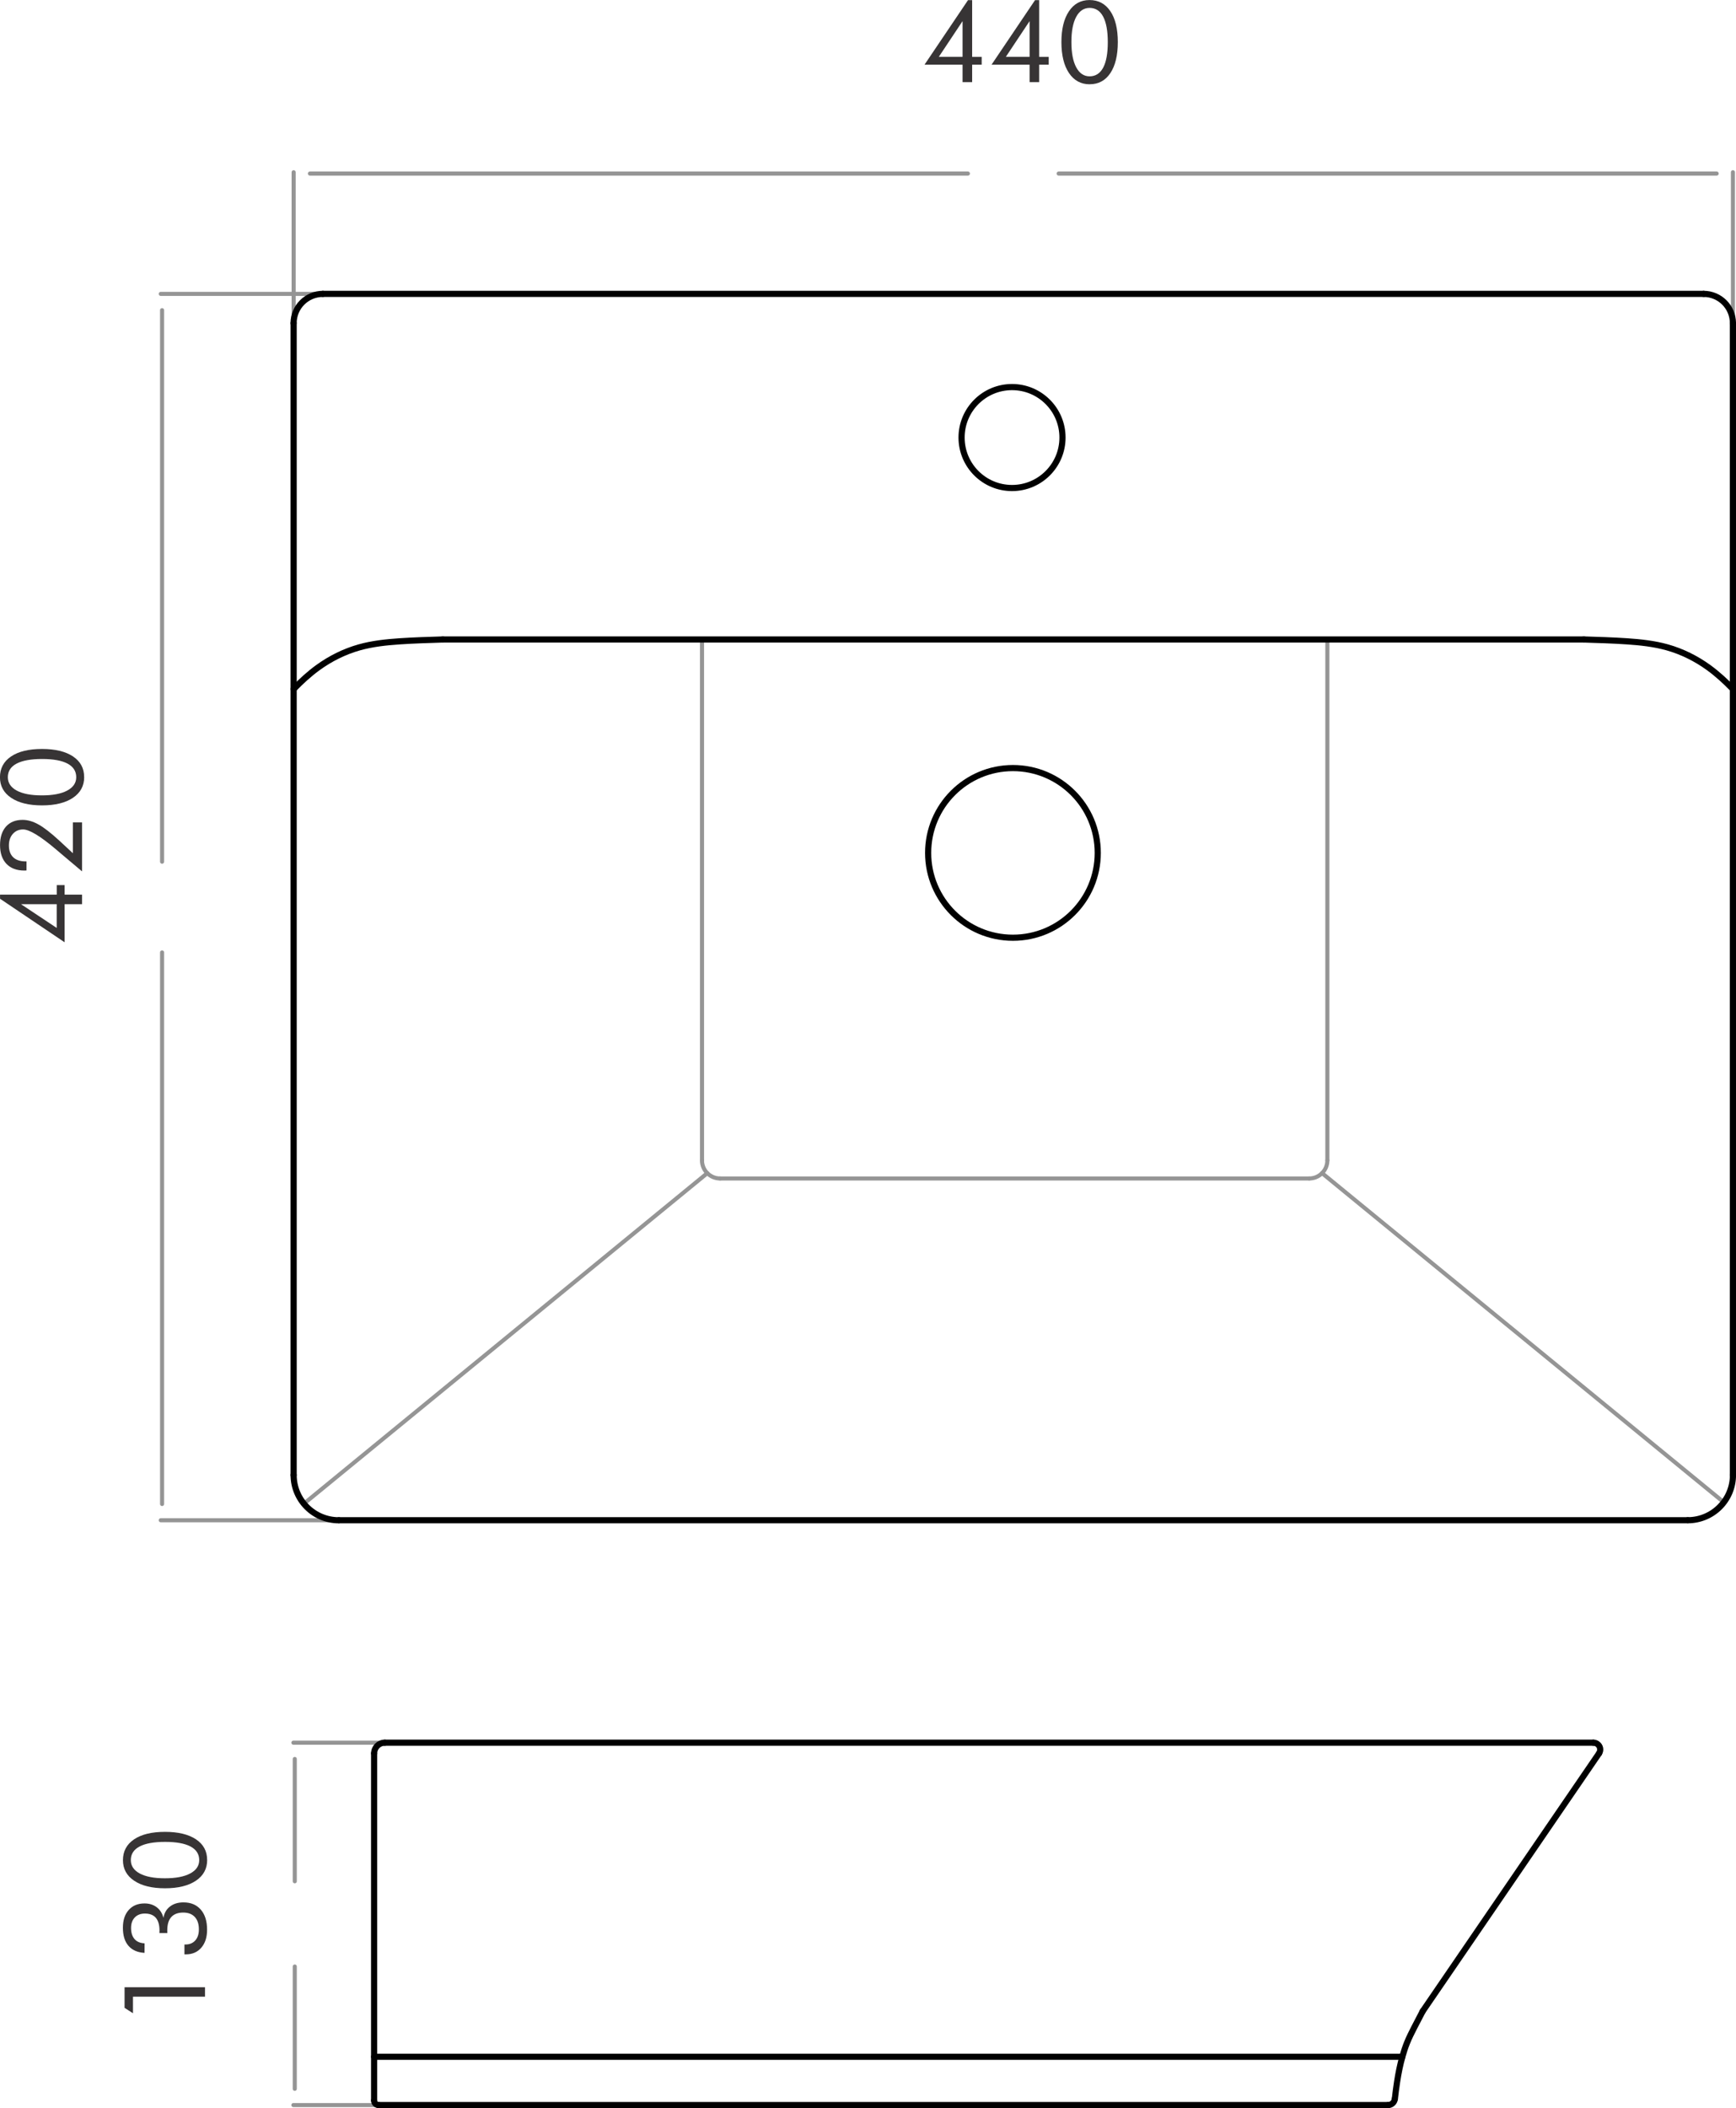 <?xml version="1.0" encoding="UTF-8"?>
<!DOCTYPE svg PUBLIC "-//W3C//DTD SVG 1.1//EN" "http://www.w3.org/Graphics/SVG/1.1/DTD/svg11.dtd">
<!-- Creator: CorelDRAW 2020 (64-Bit Evaluation Version) -->
<svg xmlns="http://www.w3.org/2000/svg" xml:space="preserve" width="1.485in" height="1.803in" version="1.1" style="shape-rendering:geometricPrecision; text-rendering:geometricPrecision; image-rendering:optimizeQuality; fill-rule:evenodd; clip-rule:evenodd"
viewBox="0 0 416.97 506.22"
 xmlns:xlink="http://www.w3.org/1999/xlink"
 xmlns:xodm="http://www.corel.com/coreldraw/odm/2003">
 <defs>
  <style type="text/css">
   <![CDATA[
    .str1 {stroke:black;stroke-width:1.48;stroke-linecap:round;stroke-linejoin:round;stroke-miterlimit:10}
    .str0 {stroke:#959595;stroke-width:0.98;stroke-linecap:round;stroke-linejoin:round;stroke-miterlimit:10}
    .fil0 {fill:none;fill-rule:nonzero}
    .fil1 {fill:#373435;fill-rule:nonzero}
   ]]>
  </style>
 </defs>
 <g id="Layer_x0020_1">
  <g id="_1917377544368">
   <polyline class="fil0 str0" points="168.62,153.54 318.82,153.54 318.82,278.62 "/>
   <path class="fil0 str0" d="M318.82 278.62c0,2.4 -1.95,4.35 -4.35,4.35"/>
   <line class="fil0 str0" x1="314.47" y1="282.97" x2="172.96" y2= "282.97" />
   <path class="fil0 str0" d="M172.96 282.97c-2.4,0 -4.35,-1.95 -4.35,-4.35"/>
   <line class="fil0 str0" x1="168.62" y1="278.62" x2="168.62" y2= "153.54" />
   <line class="fil0 str0" x1="169.89" y1="281.69" x2="72.99" y2= "361.07" />
   <line class="fil0 str0" x1="317.55" y1="281.69" x2="414.04" y2= "360.73" />
   <line class="fil0 str0" x1="70.53" y1="103.47" x2="70.53" y2= "41.34" />
   <line class="fil0 str0" x1="416.23" y1="103.47" x2="416.23" y2= "41.34" />
   <line class="fil0 str0" x1="74.44" y1="41.66" x2="232.48" y2= "41.66" />
   <line class="fil0 str0" x1="412.32" y1="41.66" x2="254.28" y2= "41.66" />
   <path class="fil1" d="M231.2 19.71l0 -4.2 -9.14 0 10.45 -15.5 0.99 0 0 13.62 2.29 0 0 1.88 -2.29 0 0 4.2 -2.29 0zm0 -6.09l0 -8.57 -5.7 8.57 5.7 0z"/>
   <path id="1" class="fil1" d="M247.3 19.71l0 -4.2 -9.14 0 10.45 -15.5 0.99 0 0 13.62 2.29 0 0 1.88 -2.29 0 0 4.2 -2.29 0zm0 -6.09l0 -8.57 -5.7 8.57 5.7 0z"/>
   <path id="2" class="fil1" d="M261.74 20.22c-2.11,0 -3.77,-0.9 -4.98,-2.7 -1.21,-1.8 -1.82,-4.28 -1.82,-7.43 0,-3.13 0.6,-5.6 1.81,-7.4 1.2,-1.8 2.85,-2.7 4.94,-2.7 2.13,0 3.8,0.89 5,2.67 1.2,1.77 1.8,4.25 1.8,7.43 0,3.17 -0.6,5.65 -1.79,7.44 -1.2,1.79 -2.84,2.68 -4.95,2.68zm-0.03 -1.91c1.43,0 2.52,-0.7 3.26,-2.08 0.74,-1.39 1.11,-3.43 1.11,-6.11 0,-2.69 -0.37,-4.74 -1.11,-6.14 -0.74,-1.4 -1.83,-2.1 -3.26,-2.1 -1.37,0 -2.45,0.72 -3.22,2.15 -0.77,1.44 -1.15,3.44 -1.15,6.03 0,2.6 0.38,4.63 1.15,6.07 0.77,1.45 1.84,2.18 3.22,2.18z"/>
   <line class="fil0 str0" x1="187.94" y1="70.55" x2="38.61" y2= "70.55" />
   <line class="fil0 str0" x1="204.24" y1="365.04" x2="38.61" y2= "365.04" />
   <line class="fil0 str0" x1="38.93" y1="74.46" x2="38.93" y2= "206.9" />
   <line class="fil0 str0" x1="38.93" y1="361.14" x2="38.93" y2= "228.69" />
   <path class="fil1" d="M19.71 217.11l-4.2 0 0 9.14 -15.5 -10.45 0 -0.99 13.62 0 0 -2.29 1.88 0 0 2.29 4.2 0 0 2.29zm-6.09 0l-8.57 0 8.57 5.7 0 -5.7z"/>
   <path id="1" class="fil1" d="M17.5 197.47l2.21 0 0 11.76 -4.89 -4.12c-0.32,-0.28 -0.79,-0.67 -1.4,-1.19 -3.76,-3.18 -6.38,-4.76 -7.87,-4.76 -1.01,0 -1.82,0.35 -2.46,1.06 -0.63,0.71 -0.95,1.63 -0.95,2.78 0,1.24 0.35,2.18 1.03,2.84 0.69,0.66 1.68,0.99 2.97,0.99l0.23 0 0 2.18c-0.06,0 -0.15,0 -0.26,0.01 -0.12,0.01 -0.2,0.01 -0.26,0.01 -1.85,0 -3.28,-0.54 -4.3,-1.61 -1.02,-1.07 -1.54,-2.57 -1.54,-4.5 0,-1.9 0.48,-3.38 1.43,-4.45 0.96,-1.07 2.28,-1.61 3.98,-1.61 1.22,0 2.49,0.36 3.8,1.09 1.31,0.72 2.97,2.01 4.98,3.85l3.31 3.07 0 -7.4z"/>
   <path id="2" class="fil1" d="M20.22 186.58c0,2.11 -0.9,3.77 -2.7,4.98 -1.8,1.21 -4.28,1.82 -7.43,1.82 -3.13,0 -5.6,-0.6 -7.4,-1.81 -1.8,-1.2 -2.7,-2.85 -2.7,-4.94 0,-2.13 0.89,-3.8 2.67,-5 1.77,-1.2 4.25,-1.8 7.43,-1.8 3.17,0 5.65,0.6 7.44,1.79 1.79,1.2 2.68,2.84 2.68,4.95zm-1.91 0.03c0,-1.43 -0.7,-2.52 -2.08,-3.26 -1.39,-0.74 -3.43,-1.11 -6.11,-1.11 -2.69,0 -4.74,0.37 -6.14,1.11 -1.4,0.74 -2.1,1.83 -2.1,3.26 0,1.37 0.72,2.45 2.15,3.22 1.44,0.77 3.44,1.15 6.03,1.15 2.6,0 4.63,-0.38 6.07,-1.15 1.45,-0.77 2.18,-1.84 2.18,-3.22z"/>
   <line class="fil0 str1" x1="77.55" y1="70.55" x2="409.21" y2= "70.55" />
   <line class="fil0 str1" x1="416.23" y1="77.58" x2="416.23" y2= "354.19" />
   <line class="fil0 str1" x1="81.39" y1="365.04" x2="405.38" y2= "365.04" />
   <path class="fil0 str1" d="M405.38 365.04c6,0 10.86,-4.86 10.86,-10.86"/>
   <line class="fil0 str1" x1="70.53" y1="77.58" x2="70.53" y2= "354.19" />
   <path class="fil0 str1" d="M70.53 354.19c0,6 4.86,10.86 10.86,10.86"/>
   <path class="fil0 str1" d="M77.55 70.55c-3.88,0 -7.03,3.15 -7.03,7.03"/>
   <path class="fil0 str1" d="M416.23 77.58c0,-3.88 -3.15,-7.03 -7.03,-7.03"/>
   <path class="fil0 str1" d="M255.2 105.05c0,-6.69 -5.42,-12.12 -12.12,-12.12 -6.69,0 -12.12,5.42 -12.12,12.12 0,6.69 5.42,12.12 12.12,12.12 6.69,0 12.12,-5.42 12.12,-12.12z"/>
   <line class="fil0 str1" x1="106.35" y1="153.54" x2="380.41" y2= "153.54" />
   <path class="fil0 str1" d="M106.35 153.54c-3.44,0.11 -6.87,0.21 -10.31,0.44 -3.29,0.22 -6.59,0.57 -9.76,1.46 -3.54,1 -6.92,2.68 -9.9,4.84 -2.11,1.53 -4.02,3.29 -5.84,5.16"/>
   <path class="fil0 str1" d="M380.41 153.54c3.44,0.11 6.87,0.21 10.31,0.44 3.29,0.22 6.59,0.57 9.76,1.46 3.54,1 6.92,2.68 9.9,4.84 2.11,1.53 4.02,3.29 5.84,5.16"/>
   <path class="fil0 str1" d="M263.67 204.79c0,-11.25 -9.12,-20.37 -20.37,-20.37 -11.25,0 -20.37,9.12 -20.37,20.37 0,11.25 9.12,20.37 20.37,20.37 11.25,0 20.37,-9.12 20.37,-20.37z"/>
   <line class="fil0 str0" x1="110.24" y1="505.48" x2="70.47" y2= "505.48" />
   <line class="fil0 str0" x1="110.24" y1="418.46" x2="70.47" y2= "418.46" />
   <line class="fil0 str0" x1="70.8" y1="501.58" x2="70.8" y2= "472.21" />
   <line class="fil0 str0" x1="70.8" y1="422.37" x2="70.8" y2= "451.74" />
   <polygon class="fil1" points="49.24,479.45 31.94,479.45 31.94,483.43 29.92,482.13 29.92,477.18 49.24,477.18 "/>
   <path id="1" class="fil1" d="M44.3 469.3l0 -2.38 0.23 0c1,0 1.78,-0.32 2.37,-0.97 0.58,-0.65 0.87,-1.53 0.87,-2.66 0,-1.29 -0.33,-2.28 -0.98,-2.98 -0.66,-0.71 -1.58,-1.06 -2.78,-1.06 -1.26,0 -2.22,0.36 -2.86,1.07 -0.65,0.71 -0.97,1.77 -0.97,3.18 0,0.18 0,0.31 0,0.4 0,0.1 0.01,0.19 0.02,0.27l-1.91 0c0,-0.07 0,-0.17 0.01,-0.31 0.01,-0.14 0.01,-0.25 0.01,-0.31 0,-1.34 -0.3,-2.35 -0.88,-3.04 -0.59,-0.68 -1.46,-1.02 -2.62,-1.02 -1.02,0 -1.83,0.31 -2.43,0.93 -0.6,0.62 -0.9,1.47 -0.9,2.53 0,1.14 0.28,2.02 0.83,2.66 0.55,0.64 1.36,0.98 2.42,1.03l-0.01 2.29c-1.67,-0.09 -2.96,-0.65 -3.86,-1.69 -0.9,-1.03 -1.34,-2.48 -1.34,-4.35 0,-1.79 0.46,-3.22 1.4,-4.26 0.93,-1.05 2.2,-1.57 3.79,-1.57 1.16,0 2.13,0.31 2.93,0.91 0.8,0.61 1.34,1.46 1.62,2.55 0.2,-1.16 0.72,-2.07 1.57,-2.72 0.85,-0.66 1.93,-0.99 3.24,-0.99 1.77,0 3.16,0.58 4.16,1.74 1.01,1.16 1.51,2.77 1.51,4.82 0,1.81 -0.46,3.24 -1.38,4.31 -0.92,1.07 -2.16,1.61 -3.72,1.61l-0.36 0z"/>
   <path id="2" class="fil1" d="M49.76 446.62c0,2.11 -0.9,3.77 -2.7,4.98 -1.8,1.21 -4.28,1.82 -7.43,1.82 -3.13,0 -5.6,-0.6 -7.4,-1.81 -1.8,-1.2 -2.7,-2.85 -2.7,-4.94 0,-2.13 0.89,-3.8 2.67,-5 1.77,-1.2 4.25,-1.8 7.43,-1.8 3.17,0 5.65,0.6 7.44,1.79 1.79,1.2 2.68,2.84 2.68,4.95zm-1.91 0.03c0,-1.43 -0.7,-2.52 -2.08,-3.26 -1.39,-0.74 -3.43,-1.11 -6.11,-1.11 -2.69,0 -4.74,0.37 -6.14,1.11 -1.4,0.74 -2.1,1.83 -2.1,3.26 0,1.37 0.72,2.45 2.15,3.22 1.44,0.77 3.44,1.15 6.03,1.15 2.6,0 4.63,-0.38 6.07,-1.15 1.45,-0.77 2.18,-1.84 2.18,-3.22z"/>
   <line class="fil0 str1" x1="92.42" y1="418.46" x2="382.72" y2= "418.46" />
   <line class="fil0 str1" x1="89.86" y1="421.02" x2="89.86" y2= "504.38" />
   <line class="fil0 str1" x1="90.97" y1="505.48" x2="333.37" y2= "505.48" />
   <path class="fil0 str1" d="M89.86 504.38c0,0.61 0.49,1.1 1.1,1.1"/>
   <path class="fil0 str1" d="M92.42 418.46c-1.41,0 -2.55,1.14 -2.55,2.55"/>
   <line class="fil0 str1" x1="384.07" y1="421.03" x2="341.72" y2= "482.94" />
   <path class="fil0 str1" d="M341.72 482.94c-0.68,1.3 -1.37,2.61 -2.04,3.92 -0.62,1.21 -1.23,2.42 -1.73,3.67 -0.43,1.06 -0.78,2.15 -1.09,3.25 -0.56,1.98 -0.97,4.01 -1.28,6.04 -0.22,1.39 -0.39,2.78 -0.55,4.18"/>
   <path class="fil0 str1" d="M333.37 505.48c0.85,0 1.56,-0.64 1.65,-1.48"/>
   <path class="fil0 str1" d="M384.07 421.03c0.51,-0.75 0.32,-1.77 -0.43,-2.28 -0.27,-0.19 -0.59,-0.29 -0.93,-0.29"/>
   <line class="fil0 str1" x1="89.86" y1="493.88" x2="336.83" y2= "493.88" />
  </g>
 </g>
</svg>
